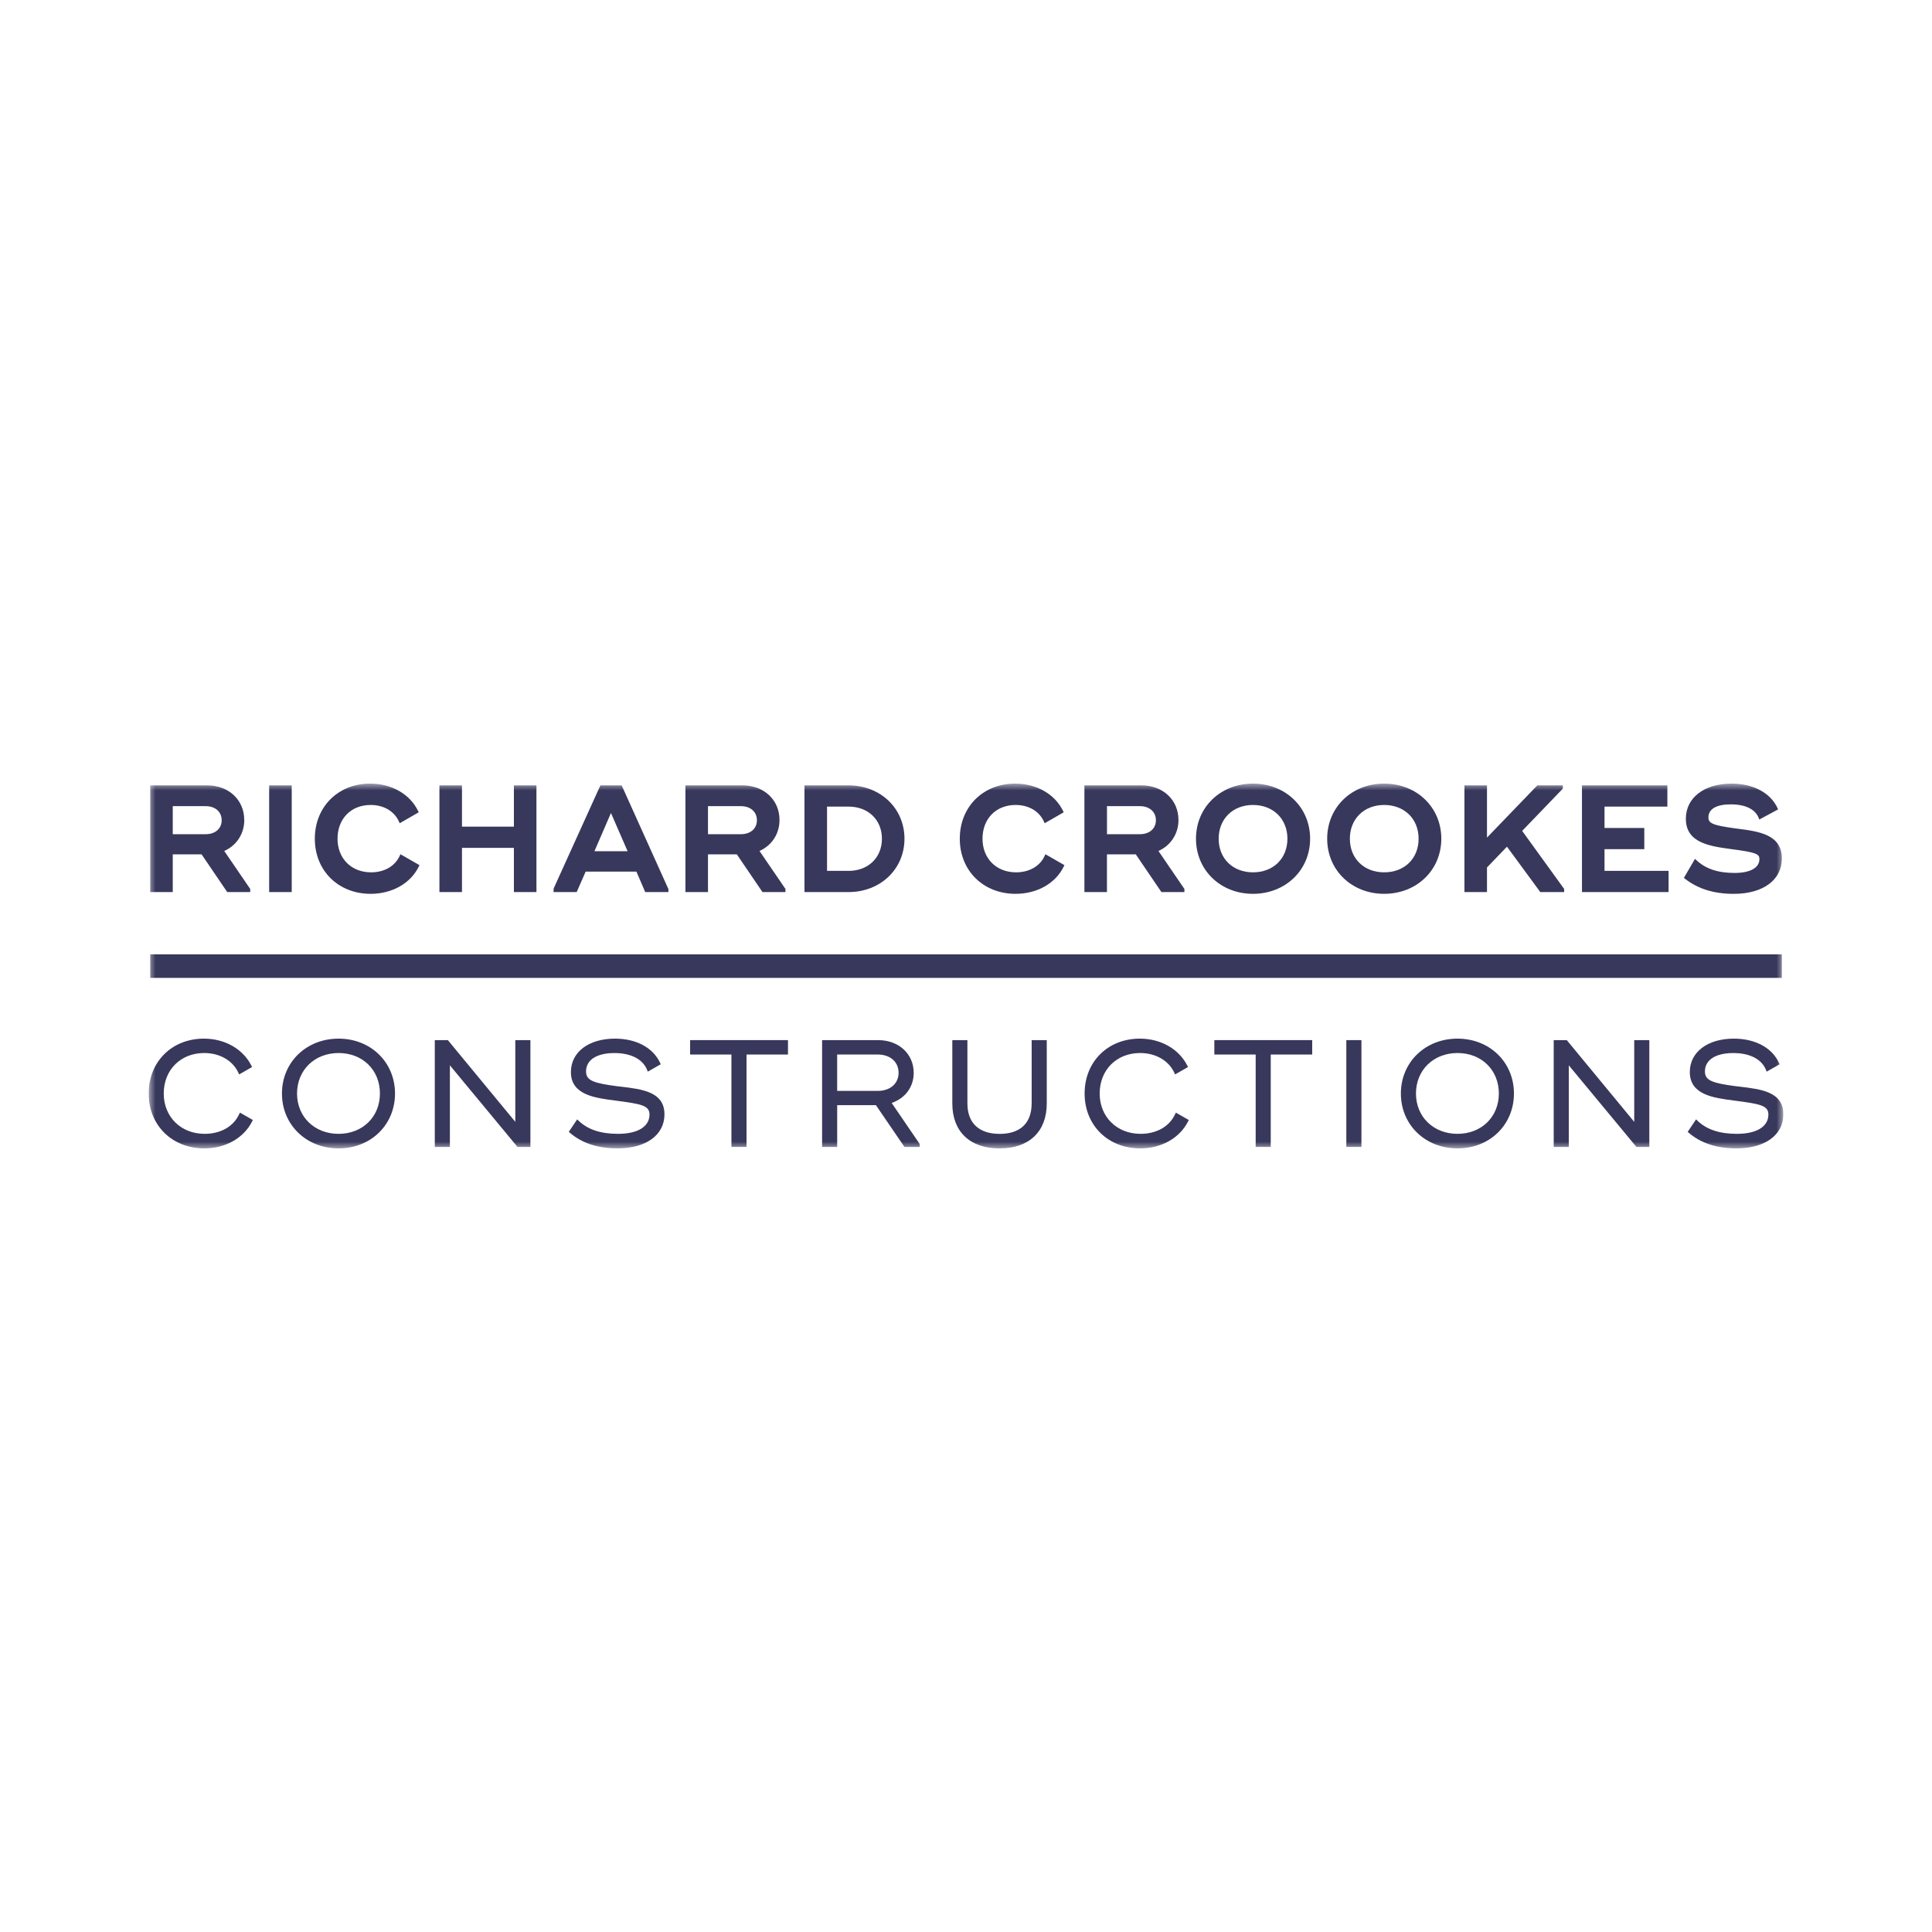 <svg width="143" height="143" viewBox="0 0 143 143" fill="none" xmlns="http://www.w3.org/2000/svg">
<g clip-path="url(#clip0_1260_7369)">
<mask id="mask0_1260_7369" style="mask-type:luminance" maskUnits="userSpaceOnUse" x="11" y="58" width="121" height="27">
<path d="M132 58H11V85H132V58Z" fill="white"/>
</mask>
<g mask="url(#mask0_1260_7369)">
<path d="M18.077 60.689C18.077 59.207 16.928 58.131 15.345 58.131H11.118V66.028H12.787V63.237H14.921L16.818 66.028H18.521V65.798L16.598 62.986C17.517 62.576 18.081 61.709 18.081 60.689H18.077ZM16.408 60.712C16.408 61.33 15.932 61.744 15.226 61.744H12.787V59.669H15.226C15.932 59.669 16.408 60.088 16.408 60.712Z" fill="#38385C"/>
<path d="M21.592 58.131H19.923V66.028H21.592V58.131Z" fill="#38385C"/>
<path d="M29.586 63.345C29.238 64.111 28.447 64.567 27.467 64.567C26.004 64.567 24.983 63.544 24.983 62.079C24.983 60.615 25.967 59.581 27.434 59.581C28.402 59.581 29.185 60.041 29.531 60.814L29.584 60.933L30.994 60.123L30.947 60.026C30.342 58.776 28.983 58 27.4 58C25.026 58 23.302 59.716 23.302 62.079C23.302 64.442 25.04 66.158 27.432 66.158C29.028 66.158 30.395 65.382 31 64.132L31.047 64.035L29.637 63.226L29.584 63.345H29.586Z" fill="#38385C"/>
<path d="M38.037 61.186H34.194V58.131H32.525V66.028H34.194V62.756H38.037V66.028H39.706V58.131H38.037V61.186Z" fill="#38385C"/>
<path d="M44.439 58.131L40.979 65.763L40.969 66.026H42.685L43.347 64.515H47.106L47.756 66.026H49.474V65.809L46.014 58.131H44.439ZM46.452 63.002H43.999L45.221 60.176L46.452 63.002Z" fill="#38385C"/>
<path d="M57.696 60.689C57.696 59.207 56.547 58.131 54.964 58.131H50.734V66.028H52.403V63.237H54.538L56.435 66.028H58.137V65.798L56.215 62.986C57.134 62.576 57.697 61.709 57.697 60.689H57.696ZM56.024 60.712C56.024 61.33 55.549 61.744 54.842 61.744H52.403V59.669H54.842C55.549 59.669 56.024 60.088 56.024 60.712Z" fill="#38385C"/>
<path d="M62.805 58.131H59.545V66.028H62.805C65.165 66.028 66.946 64.329 66.946 62.079C66.946 59.829 65.167 58.131 62.805 58.131ZM62.805 64.458H61.215V59.702H62.805C64.26 59.702 65.277 60.681 65.277 62.081C65.277 63.481 64.26 64.46 62.805 64.46V64.458Z" fill="#38385C"/>
<path d="M77.324 63.345C76.977 64.111 76.185 64.567 75.206 64.567C73.743 64.567 72.722 63.544 72.722 62.079C72.722 60.615 73.705 59.581 75.172 59.581C76.14 59.581 76.924 60.041 77.269 60.814L77.322 60.933L78.732 60.123L78.685 60.026C78.08 58.776 76.721 58 75.138 58C72.764 58 71.04 59.716 71.04 62.079C71.04 64.442 72.778 66.158 75.17 66.158C76.767 66.158 78.133 65.382 78.738 64.132L78.785 64.035L77.375 63.226L77.322 63.345H77.324Z" fill="#38385C"/>
<path d="M87.225 60.689C87.225 59.207 86.076 58.131 84.493 58.131H80.264V66.028H81.932V63.237H84.067L85.964 66.028H87.666V65.798L85.744 62.986C86.663 62.576 87.227 61.709 87.227 60.689H87.225ZM85.556 60.712C85.556 61.33 85.08 61.744 84.373 61.744H81.935V59.669H84.373C85.08 59.669 85.556 60.088 85.556 60.712Z" fill="#38385C"/>
<path d="M92.741 58C90.335 58 88.523 59.753 88.523 62.079C88.523 64.405 90.337 66.158 92.741 66.158C95.144 66.158 96.971 64.405 96.971 62.079C96.971 59.753 95.152 58 92.741 58ZM92.741 64.567C91.247 64.567 90.202 63.544 90.202 62.079C90.202 60.615 91.247 59.581 92.741 59.581C94.235 59.581 95.29 60.609 95.29 62.079C95.29 63.549 94.241 64.567 92.741 64.567Z" fill="#38385C"/>
<path d="M102.451 58C100.045 58 98.233 59.753 98.233 62.079C98.233 64.405 100.047 66.158 102.451 66.158C104.855 66.158 106.681 64.405 106.681 62.079C106.681 59.753 104.862 58 102.451 58ZM102.451 64.567C100.957 64.567 99.912 63.544 99.912 62.079C99.912 60.615 100.957 59.581 102.451 59.581C103.945 59.581 105 60.609 105 62.079C105 63.549 103.951 64.567 102.451 64.567Z" fill="#38385C"/>
<path d="M115.674 58.373V58.131H113.785L110.062 61.995V58.131H108.393V66.028H110.062V64.207L111.54 62.668L114.007 66.028H115.772V65.796L112.666 61.5L115.674 58.373Z" fill="#38385C"/>
<path d="M118.761 62.853H121.705V61.284H118.761V59.702H123.413V58.131H117.092V66.028H123.502V64.458H118.761V62.853Z" fill="#38385C"/>
<path d="M128.536 61.327L128.387 61.307C126.717 61.081 126.451 60.915 126.451 60.504C126.451 59.88 127.039 59.536 128.108 59.536C129.176 59.536 129.912 59.891 130.17 60.535L130.219 60.658L131.613 59.907L131.566 59.807C131.034 58.675 129.763 58 128.163 58C126.14 58 124.781 59.045 124.781 60.601C124.781 62.385 126.539 62.627 128.092 62.842C130.016 63.091 130.226 63.214 130.226 63.59C130.226 64.23 129.541 64.612 128.394 64.612C127.154 64.612 126.254 64.312 125.565 63.67L125.457 63.569L124.636 64.979L124.717 65.041C125.679 65.794 126.859 66.16 128.328 66.16C130.49 66.16 131.886 65.135 131.886 63.547C131.886 61.755 130.183 61.537 128.538 61.327H128.536Z" fill="#38385C"/>
<path d="M17.7 82.469C17.286 83.379 16.329 83.923 15.147 83.923C13.392 83.923 12.119 82.668 12.119 80.938C12.119 79.209 13.351 77.941 15.116 77.941C16.265 77.941 17.235 78.503 17.647 79.407L17.7 79.525L18.658 78.978L18.609 78.881C17.992 77.645 16.645 76.876 15.094 76.876C12.724 76.876 11.004 78.585 11.004 80.938C11.004 83.292 12.738 85 15.128 85C16.693 85 18.049 84.231 18.666 82.995L18.715 82.898L17.757 82.352L17.704 82.469H17.7Z" fill="#38385C"/>
<path d="M25.06 76.876C22.672 76.876 20.869 78.624 20.869 80.938C20.869 83.253 22.67 85 25.06 85C27.449 85 29.238 83.253 29.238 80.938C29.238 78.624 27.441 76.876 25.06 76.876ZM28.121 80.938C28.121 82.668 26.833 83.923 25.06 83.923C23.286 83.923 21.986 82.668 21.986 80.938C21.986 79.209 23.279 77.941 25.06 77.941C26.841 77.941 28.121 79.201 28.121 80.938Z" fill="#38385C"/>
<path d="M38.141 83.036L33.148 76.986H32.182V84.891H33.299V78.852L38.302 84.891H39.259V76.986H38.141V83.036Z" fill="#38385C"/>
<path d="M45.967 80.433L45.658 80.396C43.946 80.17 43.377 79.981 43.377 79.306C43.377 78.452 44.162 77.943 45.478 77.943C46.701 77.943 47.583 78.399 47.897 79.195L47.946 79.32L48.906 78.772L48.861 78.676C48.344 77.549 47.096 76.876 45.521 76.876C43.569 76.876 42.257 77.871 42.257 79.349C42.257 81.032 43.995 81.26 45.527 81.459C47.461 81.708 48.074 81.82 48.074 82.494C48.074 83.389 47.202 83.923 45.741 83.923C44.456 83.923 43.502 83.604 42.821 82.948L42.721 82.851L42.1 83.775L42.177 83.841C43.064 84.61 44.252 85 45.709 85C47.818 85 49.181 84.011 49.181 82.482C49.181 80.815 47.545 80.62 45.965 80.431L45.967 80.433Z" fill="#38385C"/>
<path d="M51.08 78.052H54.138V84.891H55.255V78.052H58.324V76.986H51.08V78.052Z" fill="#38385C"/>
<path d="M67.628 79.404C67.628 78.002 66.52 76.986 64.994 76.986H60.849V84.891H61.966V81.8H64.833L66.942 84.891H68.071V84.672L65.998 81.636C67.009 81.289 67.63 80.445 67.63 79.402L67.628 79.404ZM66.51 79.404C66.51 80.205 65.888 80.745 64.961 80.745H61.964V78.051H64.961C65.888 78.051 66.51 78.595 66.51 79.404Z" fill="#38385C"/>
<path d="M76.358 81.674C76.358 83.126 75.518 83.926 73.992 83.926C72.466 83.926 71.604 83.126 71.604 81.674V76.986H70.487V81.674C70.487 83.758 71.793 85.002 73.982 85.002C76.171 85.002 77.478 83.758 77.478 81.674V76.986H76.36V81.674H76.358Z" fill="#38385C"/>
<path d="M86.975 82.469C86.561 83.379 85.606 83.923 84.422 83.923C82.667 83.923 81.394 82.668 81.394 80.938C81.394 79.209 82.626 77.941 84.391 77.941C85.54 77.941 86.51 78.503 86.922 79.407L86.975 79.525L87.933 78.978L87.884 78.881C87.268 77.645 85.92 76.876 84.369 76.876C81.999 76.876 80.279 78.585 80.279 80.938C80.279 83.292 82.013 85 84.403 85C85.968 85 87.325 84.231 87.941 82.995L87.99 82.898L87.032 82.352L86.979 82.469H86.975Z" fill="#38385C"/>
<path d="M89.881 78.052H92.941V84.891H94.056V78.052H97.125V76.986H89.881V78.052Z" fill="#38385C"/>
<path d="M100.768 76.986H99.65V84.891H100.768V76.986Z" fill="#38385C"/>
<path d="M107.879 76.876C105.491 76.876 103.688 78.624 103.688 80.938C103.688 83.253 105.489 85 107.879 85C110.268 85 112.057 83.253 112.057 80.938C112.057 78.624 110.261 76.876 107.879 76.876ZM110.94 80.938C110.94 82.668 109.652 83.923 107.879 83.923C106.105 83.923 104.805 82.668 104.805 80.938C104.805 79.209 106.098 77.941 107.879 77.941C109.66 77.941 110.94 79.201 110.94 80.938Z" fill="#38385C"/>
<path d="M120.96 83.036L115.967 76.986H115V84.891H116.116V78.852L121.121 84.891H122.077V76.986H120.96V83.036Z" fill="#38385C"/>
<path d="M128.784 80.433L128.475 80.396C126.763 80.17 126.193 79.981 126.193 79.306C126.193 78.452 126.979 77.943 128.294 77.943C129.517 77.943 130.399 78.399 130.713 79.195L130.763 79.32L131.723 78.772L131.678 78.676C131.161 77.549 129.912 76.876 128.338 76.876C126.386 76.876 125.074 77.871 125.074 79.349C125.074 81.032 126.812 81.26 128.343 81.459C130.277 81.708 130.89 81.82 130.89 82.494C130.89 83.389 130.018 83.923 128.557 83.923C127.273 83.923 126.319 83.604 125.638 82.948L125.537 82.851L124.917 83.775L124.993 83.841C125.881 84.61 127.069 85 128.526 85C130.635 85 131.998 84.011 131.998 82.482C131.998 80.815 130.362 80.62 128.781 80.431L128.784 80.433Z" fill="#38385C"/>
<path d="M131.884 70.635H11.118V72.38H131.884V70.635Z" fill="#38385C"/>
</g>
</g>
<defs>
<clipPath id="clip0_1260_7369">
<rect width="121" height="27" fill="white" transform="translate(11 58)"/>
</clipPath>
</defs>
</svg>
